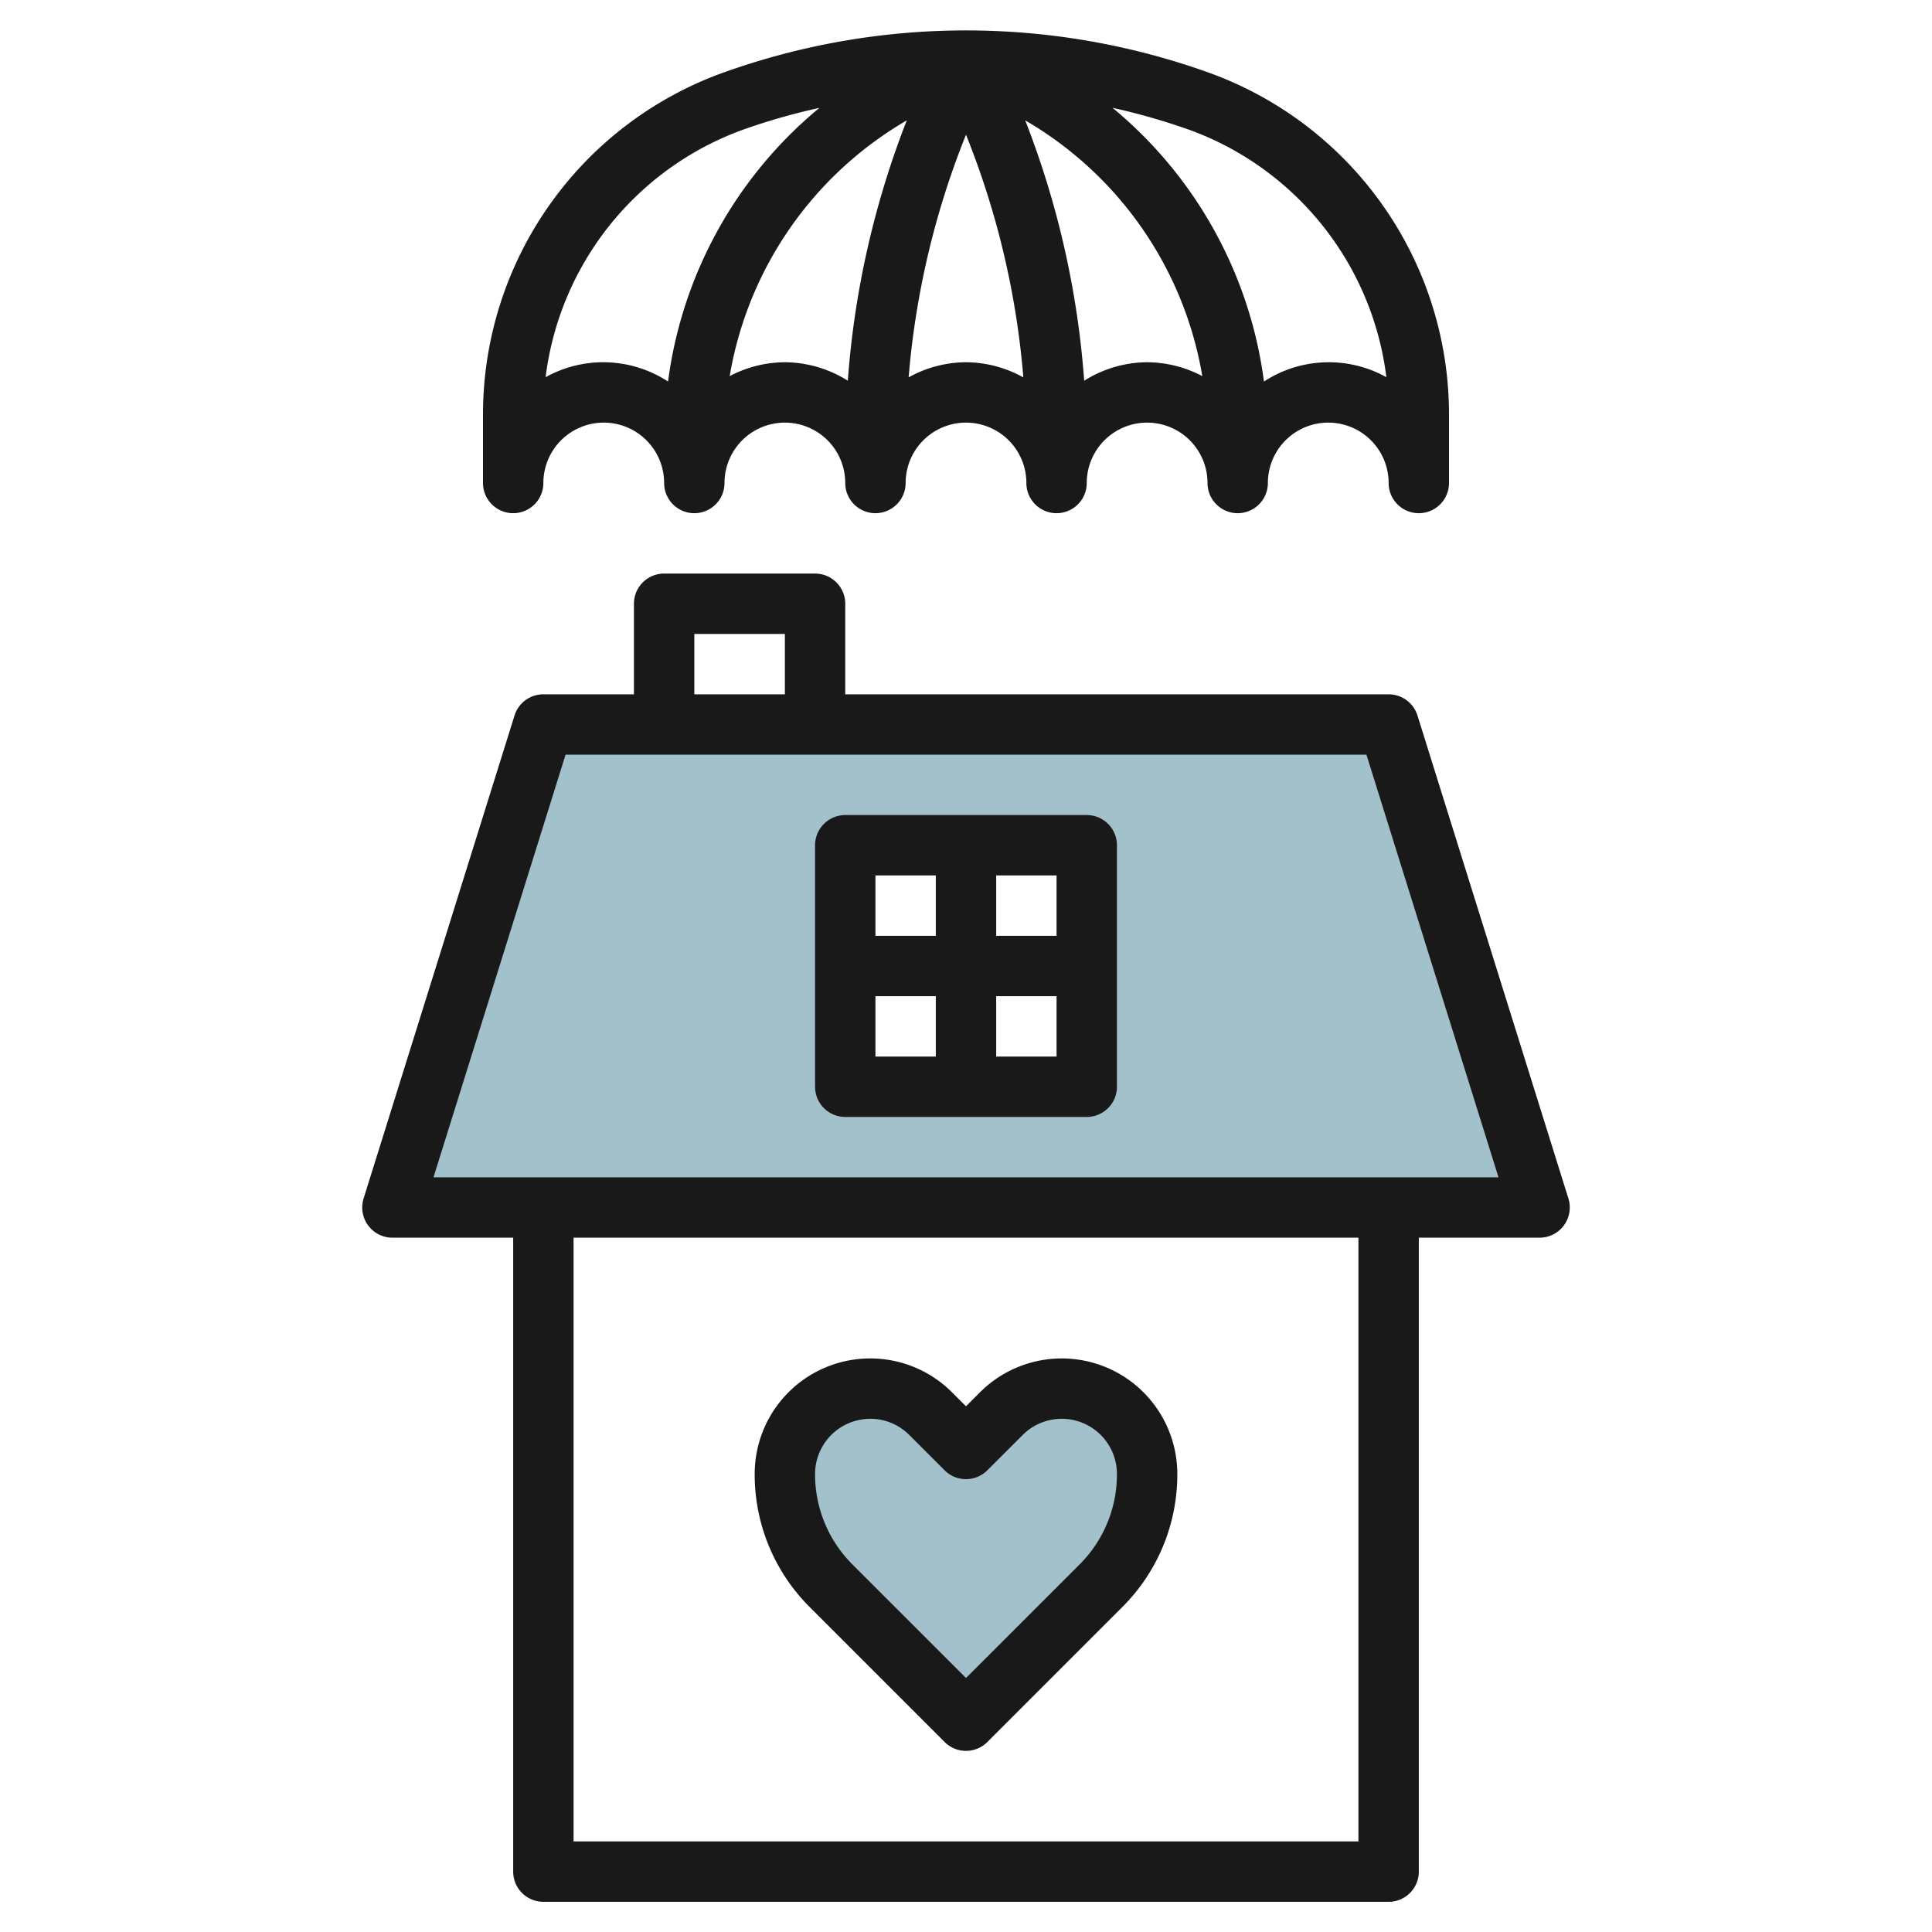 <svg id="Layer_3" height="512" viewBox="0 0 64 64" width="512" xmlns="http://www.w3.org/2000/svg" data-name="Layer 3"><path d="m18 24-5 16h38l-5-16zm18 12h-8v-8h8z" fill="#a3c1ca"/><path d="m35.343 46a2.829 2.829 0 0 0 -2 .828l-1.172 1.172-1.171-1.172a2.829 2.829 0 0 0 -4.829 2 5.242 5.242 0 0 0 1.536 3.706l4.464 4.466 4.465-4.465a5.241 5.241 0 0 0 1.535-3.706 2.828 2.828 0 0 0 -2.828-2.829z" fill="#a3c1ca"/><g fill="#191919"><path d="m12.194 40.592a1 1 0 0 0 .806.408h4v21a1 1 0 0 0 1 1h28a1 1 0 0 0 1-1v-21h4a1 1 0 0 0 .955-1.3l-5-16a1 1 0 0 0 -.955-.7h-18v-3a1 1 0 0 0 -1-1h-5a1 1 0 0 0 -1 1v3h-3a1 1 0 0 0 -.955.7l-5 16a1 1 0 0 0 .149.892zm32.806 20.408h-26v-20h26zm-22-40h3v2h-3zm-4.265 4h26.53l4.375 14h-35.28z"/><path d="m36 27h-8a1 1 0 0 0 -1 1v8a1 1 0 0 0 1 1h8a1 1 0 0 0 1-1v-8a1 1 0 0 0 -1-1zm-1 4h-2v-2h2zm-4-2v2h-2v-2zm-2 4h2v2h-2zm4 2v-2h2v2z"/><path d="m18 16a2 2 0 0 1 4 0 1 1 0 0 0 2 0 2 2 0 0 1 4 0 1 1 0 0 0 2 0 2 2 0 0 1 4 0 1 1 0 0 0 2 0 2 2 0 0 1 4 0 1 1 0 0 0 2 0 2 2 0 0 1 4 0 1 1 0 0 0 2 0v-2.295a12.036 12.036 0 0 0 -7.9-11.278 23.822 23.822 0 0 0 -16.2 0 12.036 12.036 0 0 0 -7.9 11.278v2.295a1 1 0 0 0 2 0zm8-4a3.958 3.958 0 0 0 -1.828.459 12.136 12.136 0 0 1 5.866-8.471 29.6 29.6 0 0 0 -1.953 8.624 3.95 3.95 0 0 0 -2.085-.612zm6 0a3.945 3.945 0 0 0 -1.9.5 27.627 27.627 0 0 1 1.9-8.038 27.627 27.627 0 0 1 1.9 8.04 3.945 3.945 0 0 0 -1.9-.502zm6 0a3.95 3.95 0 0 0 -2.085.612 29.6 29.6 0 0 0 -1.953-8.624 12.136 12.136 0 0 1 5.866 8.471 3.958 3.958 0 0 0 -1.828-.459zm7.926.495a3.927 3.927 0 0 0 -4.056.144 14.13 14.13 0 0 0 -5.016-9.067 21.452 21.452 0 0 1 2.563.735 10.033 10.033 0 0 1 6.509 8.193zm-21.343-8.188a21.452 21.452 0 0 1 2.563-.735 14.13 14.13 0 0 0 -5.016 9.067 3.927 3.927 0 0 0 -4.056-.144 10.033 10.033 0 0 1 6.509-8.188z"/><path d="m26.828 53.242 4.465 4.465a1 1 0 0 0 1.414 0l4.465-4.465a6.2 6.2 0 0 0 1.828-4.413 3.829 3.829 0 0 0 -6.536-2.708l-.464.464-.465-.464a3.828 3.828 0 0 0 -6.535 2.708 6.2 6.2 0 0 0 1.828 4.413zm2-6.242a1.819 1.819 0 0 1 1.293.535l1.171 1.171a1 1 0 0 0 1.414 0l1.171-1.17a1.829 1.829 0 0 1 3.123 1.293 4.213 4.213 0 0 1 -1.242 3l-3.758 3.757-3.758-3.758a4.213 4.213 0 0 1 -1.242-3 1.83 1.83 0 0 1 1.829-1.828z"/></g></svg>